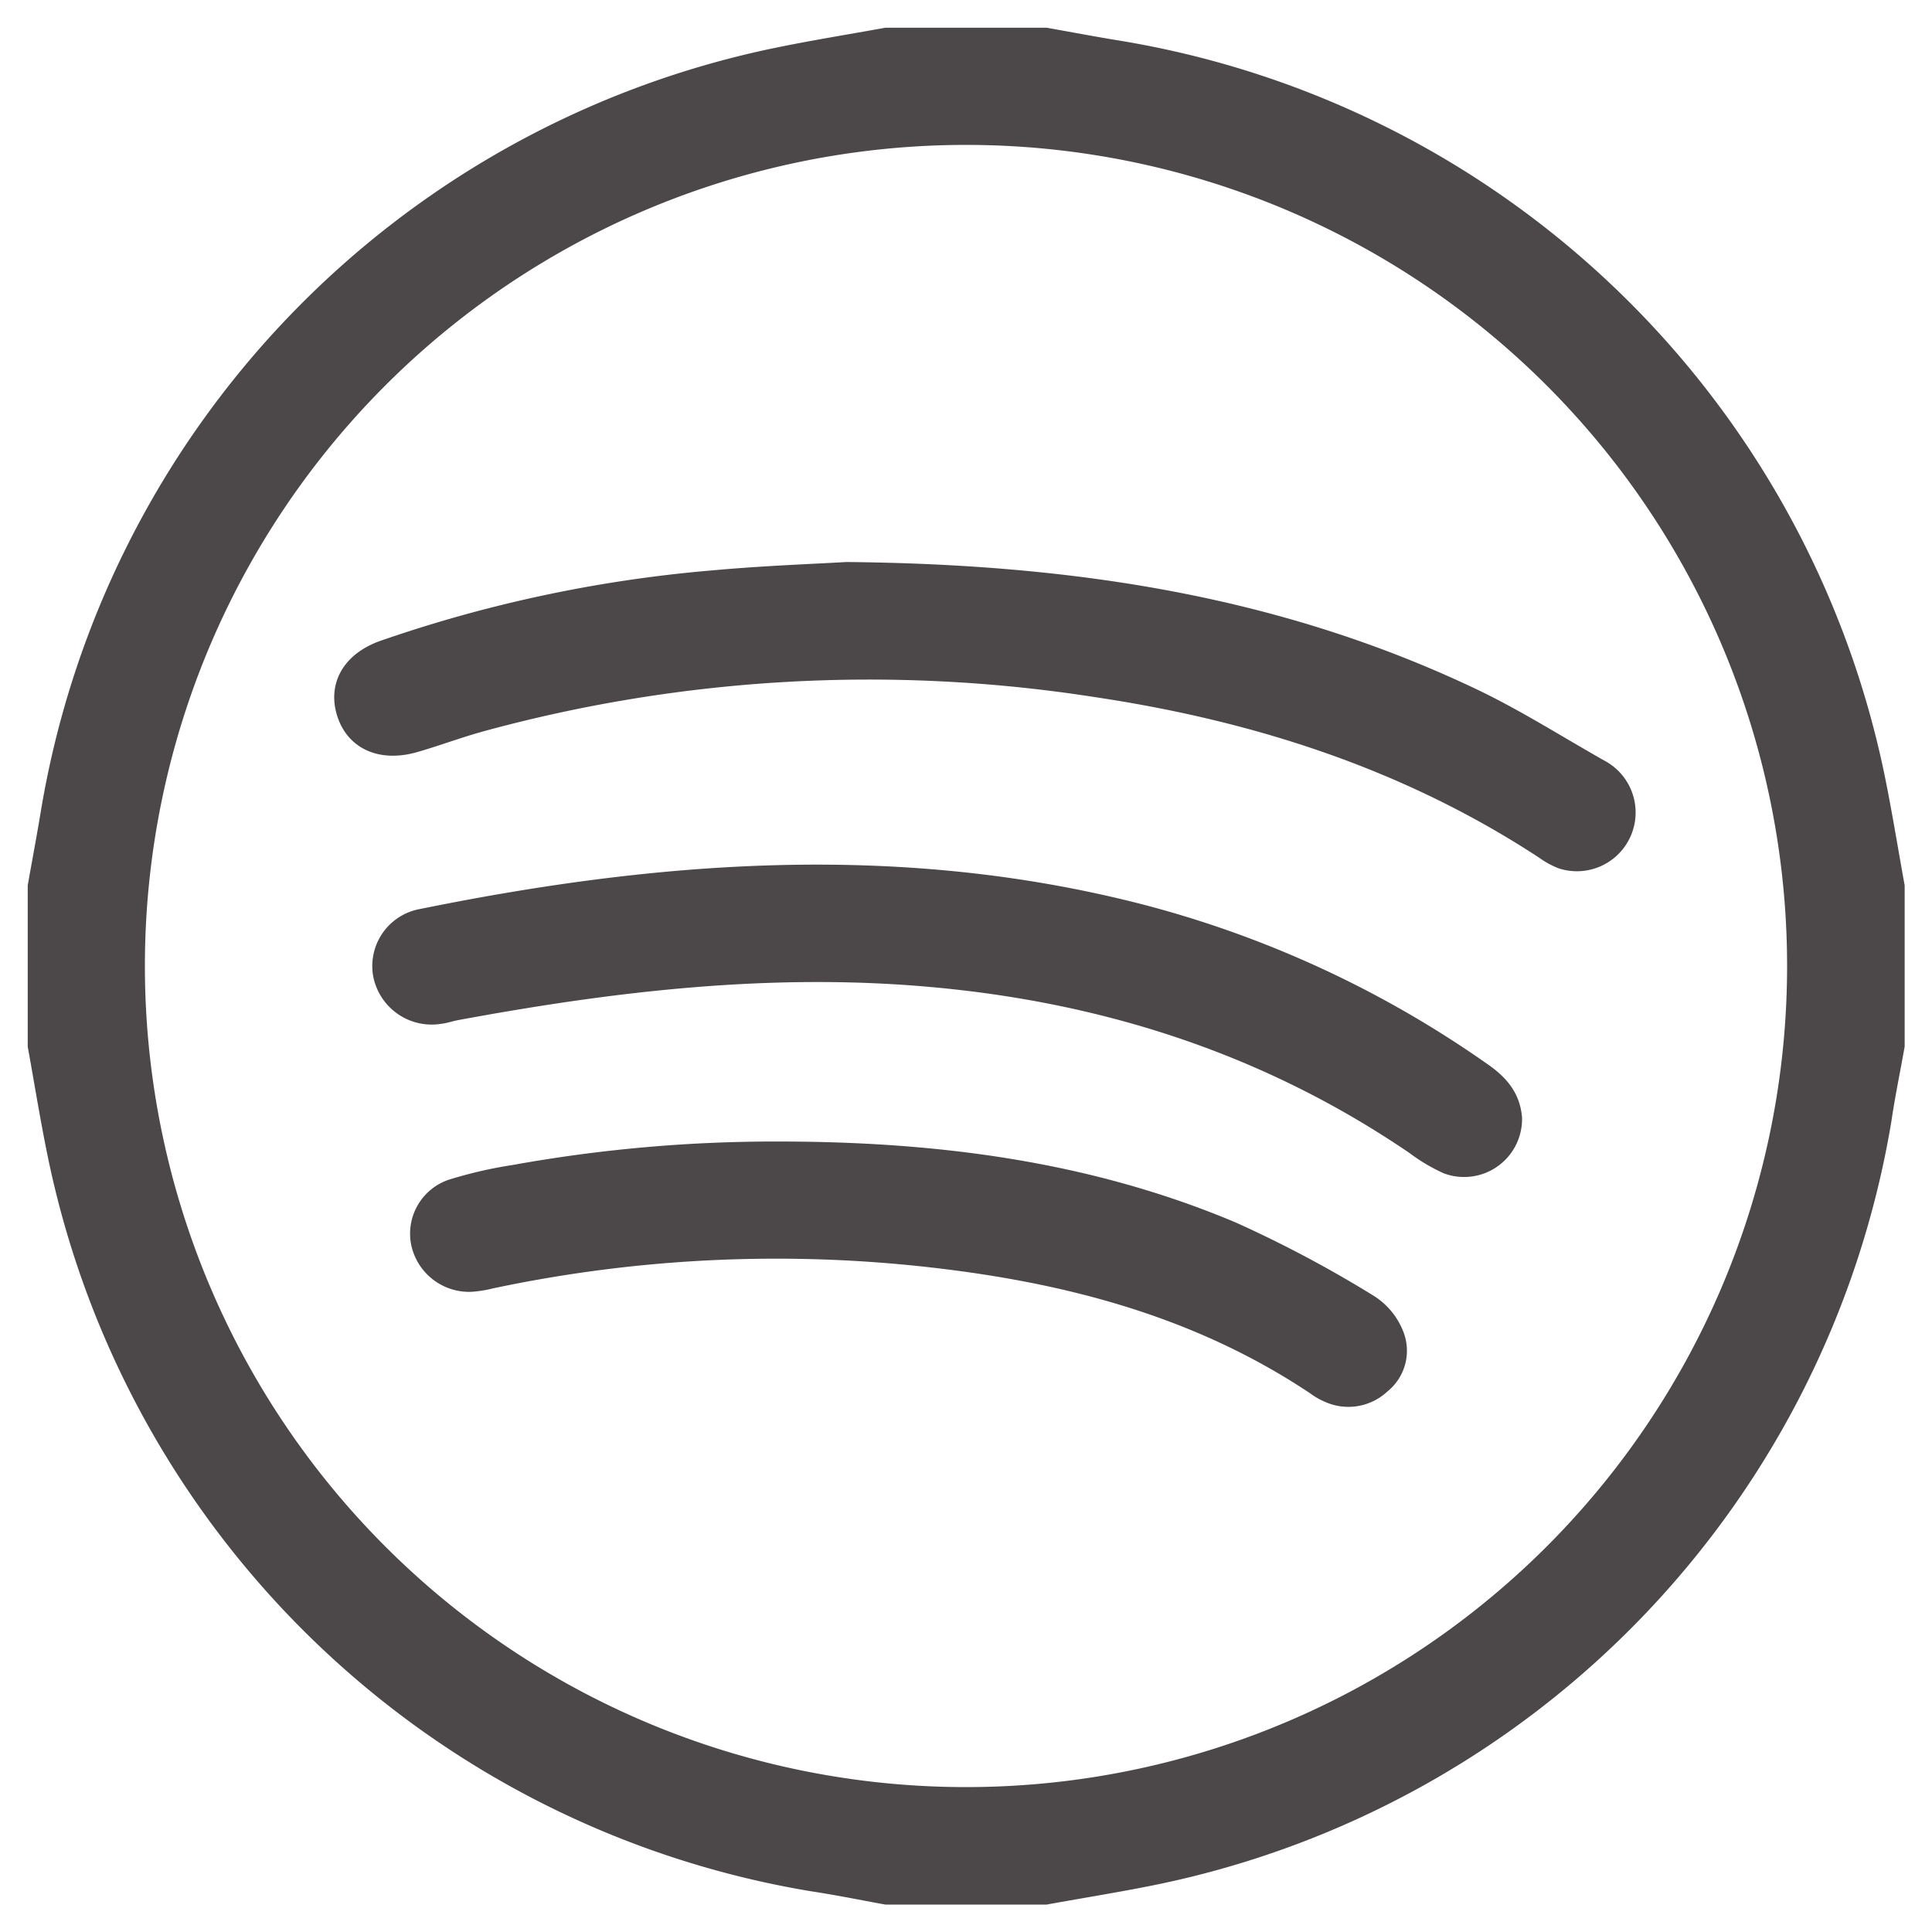 <svg id="Layer_1" data-name="Layer 1" xmlns="http://www.w3.org/2000/svg" viewBox="0 0 200 200"><g id="_6iaJTw.tif" data-name="6iaJTw.tif"><path d="M91.65,2.87h16.7c2.59.46,5.17.95,7.76,1.37A96.93,96.93,0,0,1,195,79.8c.82,3.93,1.45,7.9,2.17,11.85v16.7c-.46,2.59-1,5.17-1.38,7.77A96.94,96.94,0,0,1,120.19,195c-3.93.82-7.89,1.44-11.84,2.16H91.65c-2.59-.47-5.18-1-7.78-1.39A96.89,96.89,0,0,1,5.05,120.23c-.83-3.94-1.46-7.92-2.18-11.88V91.65c.46-2.6.95-5.19,1.38-7.8A96.91,96.91,0,0,1,79.78,5.05C83.72,4.22,87.69,3.59,91.65,2.87ZM15,99.88A85,85,0,1,0,100,15,85,85,0,0,0,15,99.88Z" style="fill:#4c484a"/><path d="M87.6,58.18c24,.22,45.09,3.66,64.89,13,4.67,2.19,9.07,5,13.56,7.54a6.08,6.08,0,0,1-4.67,11.18,8.81,8.81,0,0,1-2-1.08c-14-9.19-29.54-14.18-45.94-16.64A151.42,151.42,0,0,0,50,75.72c-2.31.64-4.56,1.49-6.86,2.15-3.83,1.08-7-.32-8.15-3.51-1.21-3.41.42-6.59,4.33-8a140.82,140.82,0,0,1,34.37-7.31C79,58.56,84.48,58.37,87.6,58.18Z" style="fill:#4c484a"/><path d="M157.56,115.66a6,6,0,0,1-8.08,5.81,18.51,18.51,0,0,1-3.57-2.11c-15.06-10.26-31.76-15.63-49.85-17.21-16.4-1.44-32.51.47-48.57,3.44-.62.11-1.22.33-1.85.4a6.17,6.17,0,0,1-7-4.89,6,6,0,0,1,4.84-7c24.6-5,49.25-6.88,74-.68A110.21,110.21,0,0,1,154,110.17C156,111.55,157.35,113.19,157.56,115.66Z" style="fill:#4c484a"/><path d="M80.56,118.17c16.28,0,32.25,2,47.38,8.39a124.51,124.51,0,0,1,14.33,7.62,7.67,7.67,0,0,1,3,3.67,5.41,5.41,0,0,1-1.64,6.19,5.92,5.92,0,0,1-6.35,1.13,7.68,7.68,0,0,1-1.65-.93c-12.29-8.21-26.14-11.66-40.6-13.18A141.42,141.42,0,0,0,51,133.38a12.28,12.28,0,0,1-2.24.35,6.13,6.13,0,0,1-6.22-5,5.9,5.9,0,0,1,3.9-6.6,45.22,45.22,0,0,1,6.63-1.53A152.71,152.71,0,0,1,80.56,118.17Z" style="fill:#4c484a"/></g></svg>